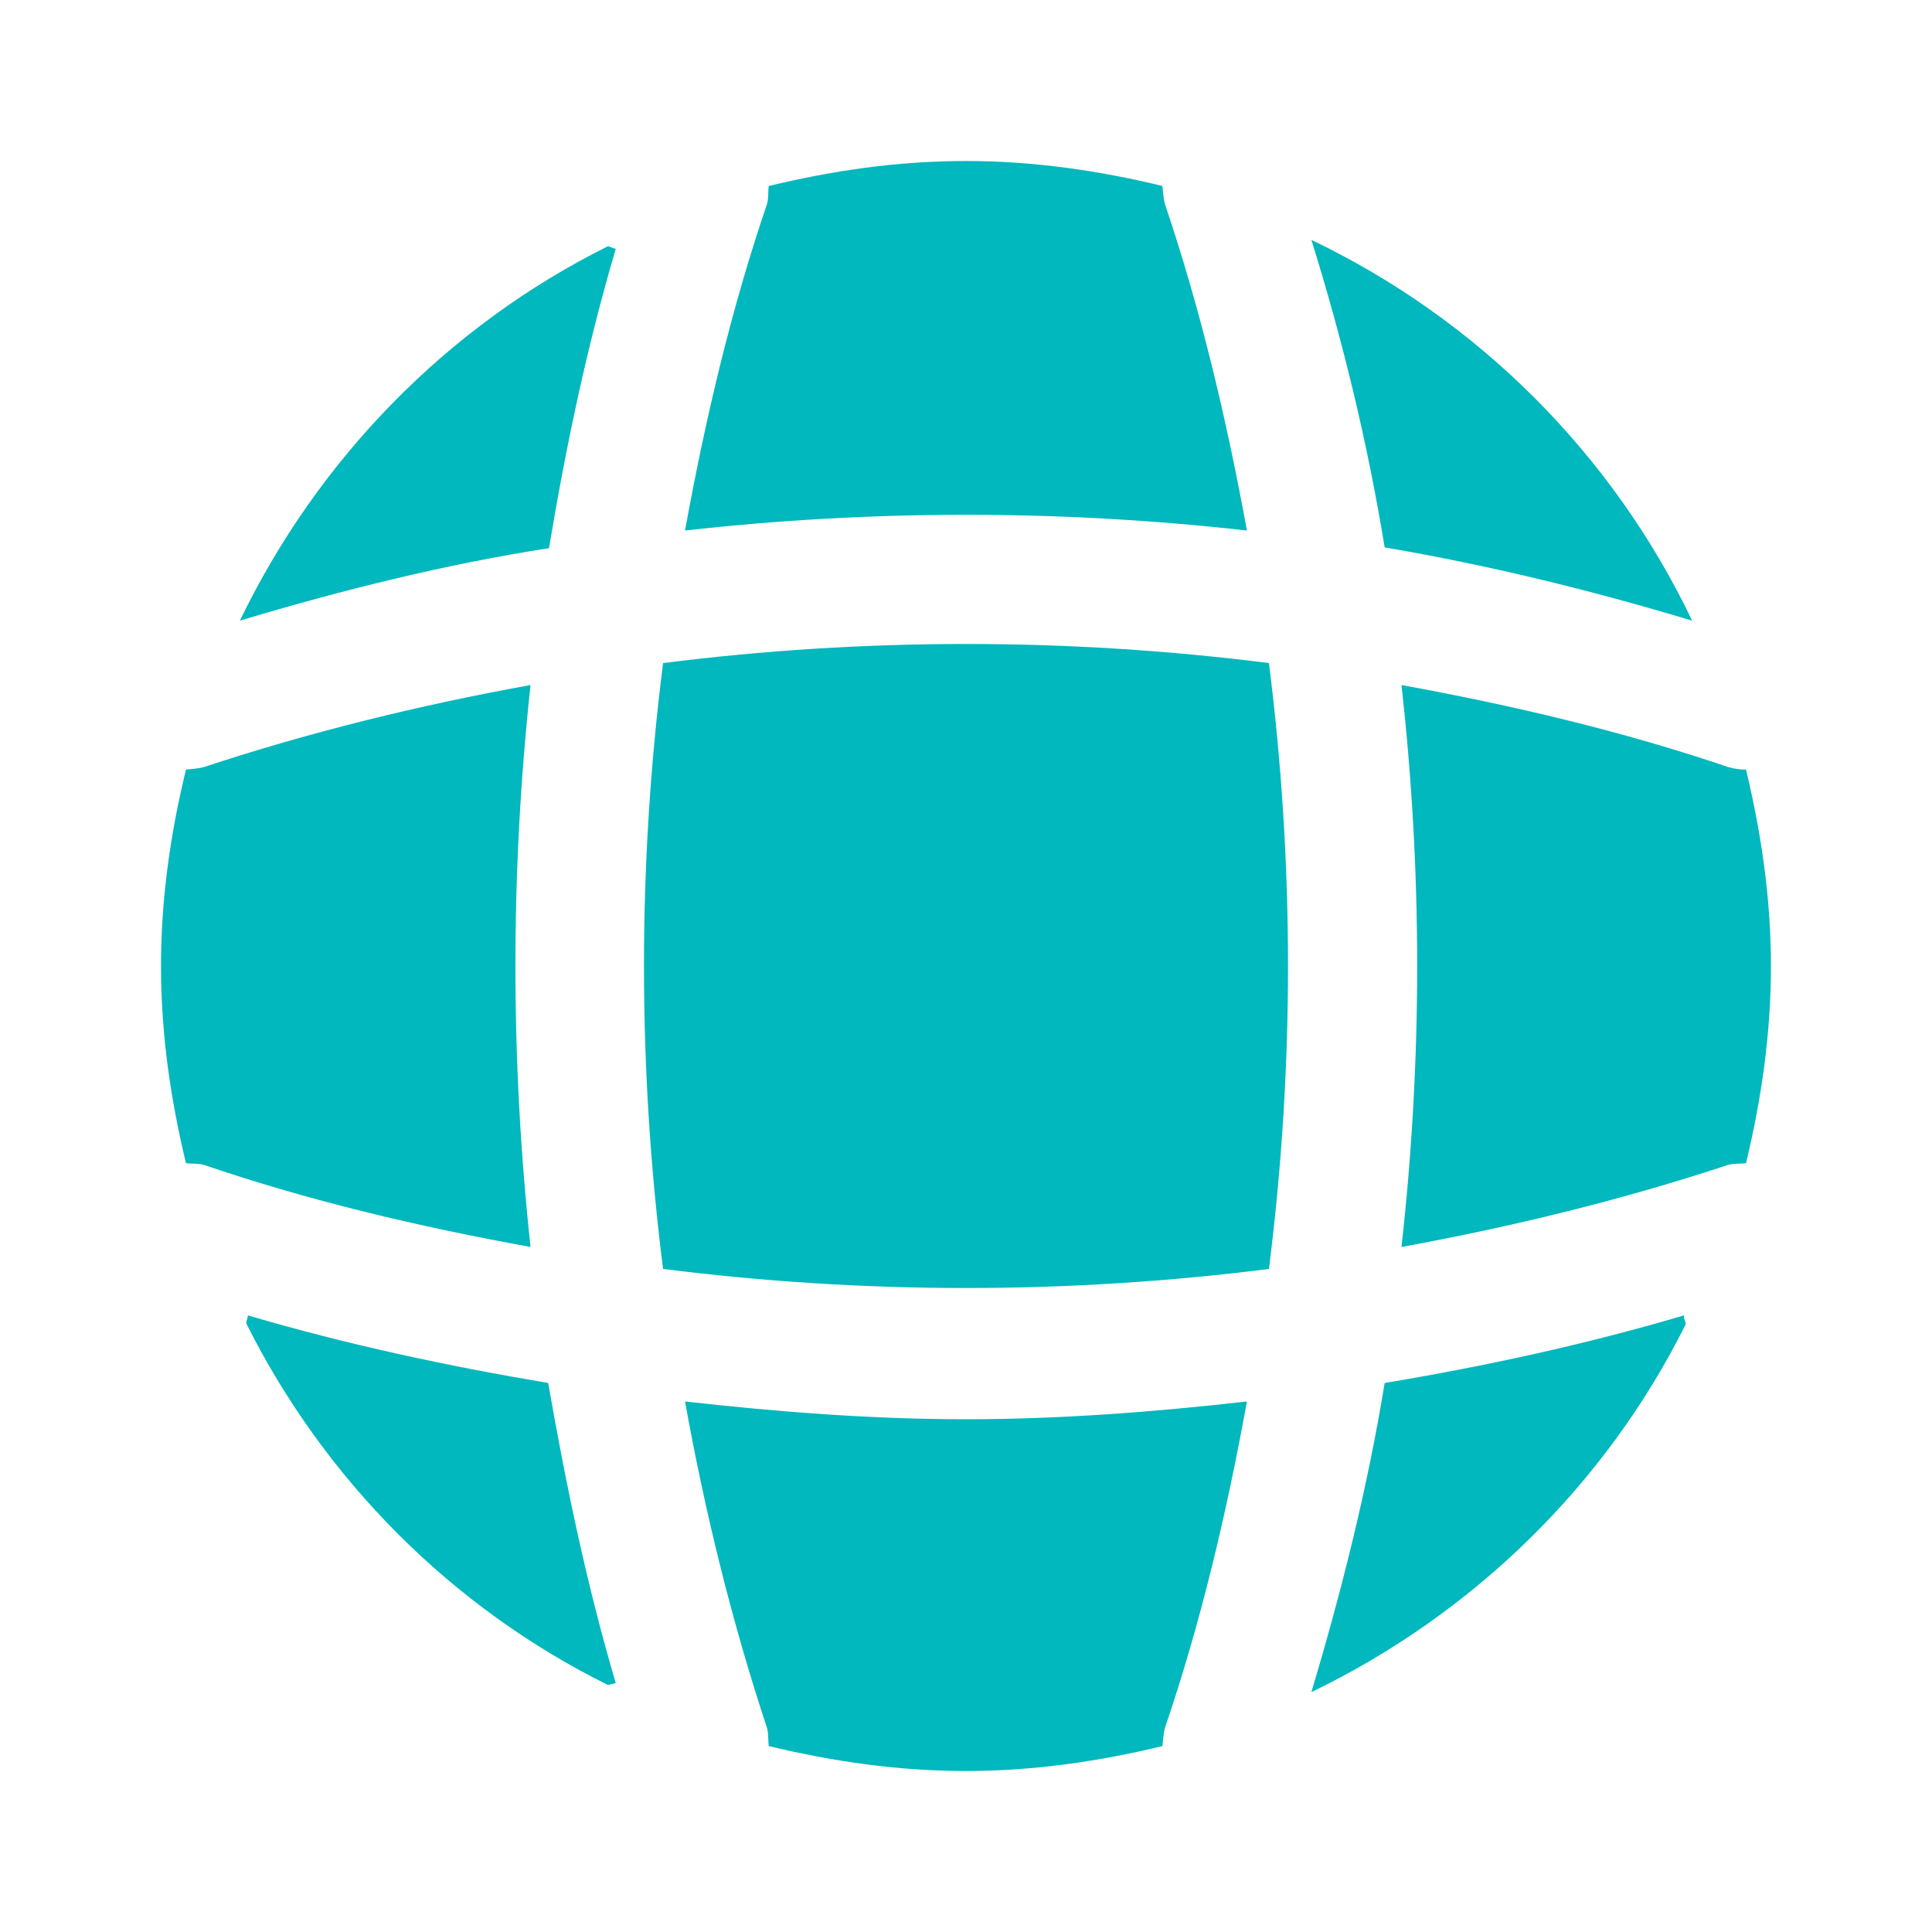 <svg width="30" height="30" viewBox="0 0 30 30" fill="none" xmlns="http://www.w3.org/2000/svg">
<path d="M9.562 26.137C9.524 26.137 9.474 26.163 9.437 26.163C7.012 24.962 5.037 22.975 3.824 20.55C3.824 20.512 3.849 20.462 3.849 20.425C5.374 20.875 6.949 21.212 8.512 21.475C8.787 23.05 9.112 24.613 9.562 26.137Z" fill="#00B8BD"/>
<path d="M26.176 20.562C24.938 23.05 22.876 25.063 20.363 26.275C20.838 24.688 21.238 23.087 21.501 21.475C23.076 21.212 24.626 20.875 26.151 20.425C26.138 20.475 26.176 20.525 26.176 20.562Z" fill="#00B8BD"/>
<path d="M26.276 9.638C24.701 9.163 23.113 8.775 21.501 8.5C21.238 6.888 20.851 5.288 20.363 3.725C22.951 4.963 25.038 7.05 26.276 9.638Z" fill="#00B8BD"/>
<path d="M9.562 3.862C9.112 5.387 8.787 6.937 8.525 8.512C6.912 8.762 5.312 9.162 3.725 9.637C4.937 7.125 6.95 5.062 9.437 3.825C9.475 3.825 9.525 3.862 9.562 3.862Z" fill="#00B8BD"/>
<path d="M19.362 8.238C16.462 7.912 13.537 7.912 10.637 8.238C10.949 6.525 11.349 4.812 11.912 3.163C11.937 3.062 11.924 2.987 11.937 2.888C12.924 2.65 13.937 2.5 14.999 2.5C16.049 2.5 17.074 2.65 18.049 2.888C18.062 2.987 18.062 3.062 18.087 3.163C18.649 4.825 19.049 6.525 19.362 8.238Z" fill="#00B8BD"/>
<path d="M8.238 19.363C6.513 19.05 4.812 18.65 3.163 18.087C3.062 18.062 2.987 18.075 2.888 18.062C2.65 17.075 2.5 16.062 2.5 15C2.5 13.95 2.65 12.925 2.888 11.95C2.987 11.938 3.062 11.938 3.163 11.912C4.825 11.363 6.513 10.95 8.238 10.637C7.925 13.537 7.925 16.462 8.238 19.363Z" fill="#00B8BD"/>
<path d="M27.499 15C27.499 16.062 27.349 17.075 27.112 18.062C27.012 18.075 26.937 18.062 26.837 18.087C25.174 18.637 23.474 19.05 21.762 19.363C22.087 16.462 22.087 13.537 21.762 10.637C23.474 10.95 25.187 11.35 26.837 11.912C26.937 11.938 27.012 11.95 27.112 11.95C27.349 12.938 27.499 13.95 27.499 15Z" fill="#00B8BD"/>
<path d="M19.362 21.762C19.049 23.488 18.649 25.187 18.087 26.837C18.062 26.937 18.062 27.012 18.049 27.113C17.074 27.35 16.049 27.5 14.999 27.5C13.937 27.5 12.924 27.35 11.937 27.113C11.924 27.012 11.937 26.937 11.912 26.837C11.362 25.175 10.949 23.488 10.637 21.762C12.087 21.925 13.537 22.038 14.999 22.038C16.462 22.038 17.924 21.925 19.362 21.762Z" fill="#00B8BD"/>
<path d="M19.704 19.704C16.578 20.099 13.422 20.099 10.296 19.704C9.901 16.578 9.901 13.422 10.296 10.296C13.422 9.901 16.578 9.901 19.704 10.296C20.099 13.422 20.099 16.578 19.704 19.704Z" fill="#00B8BD"/>
</svg>
